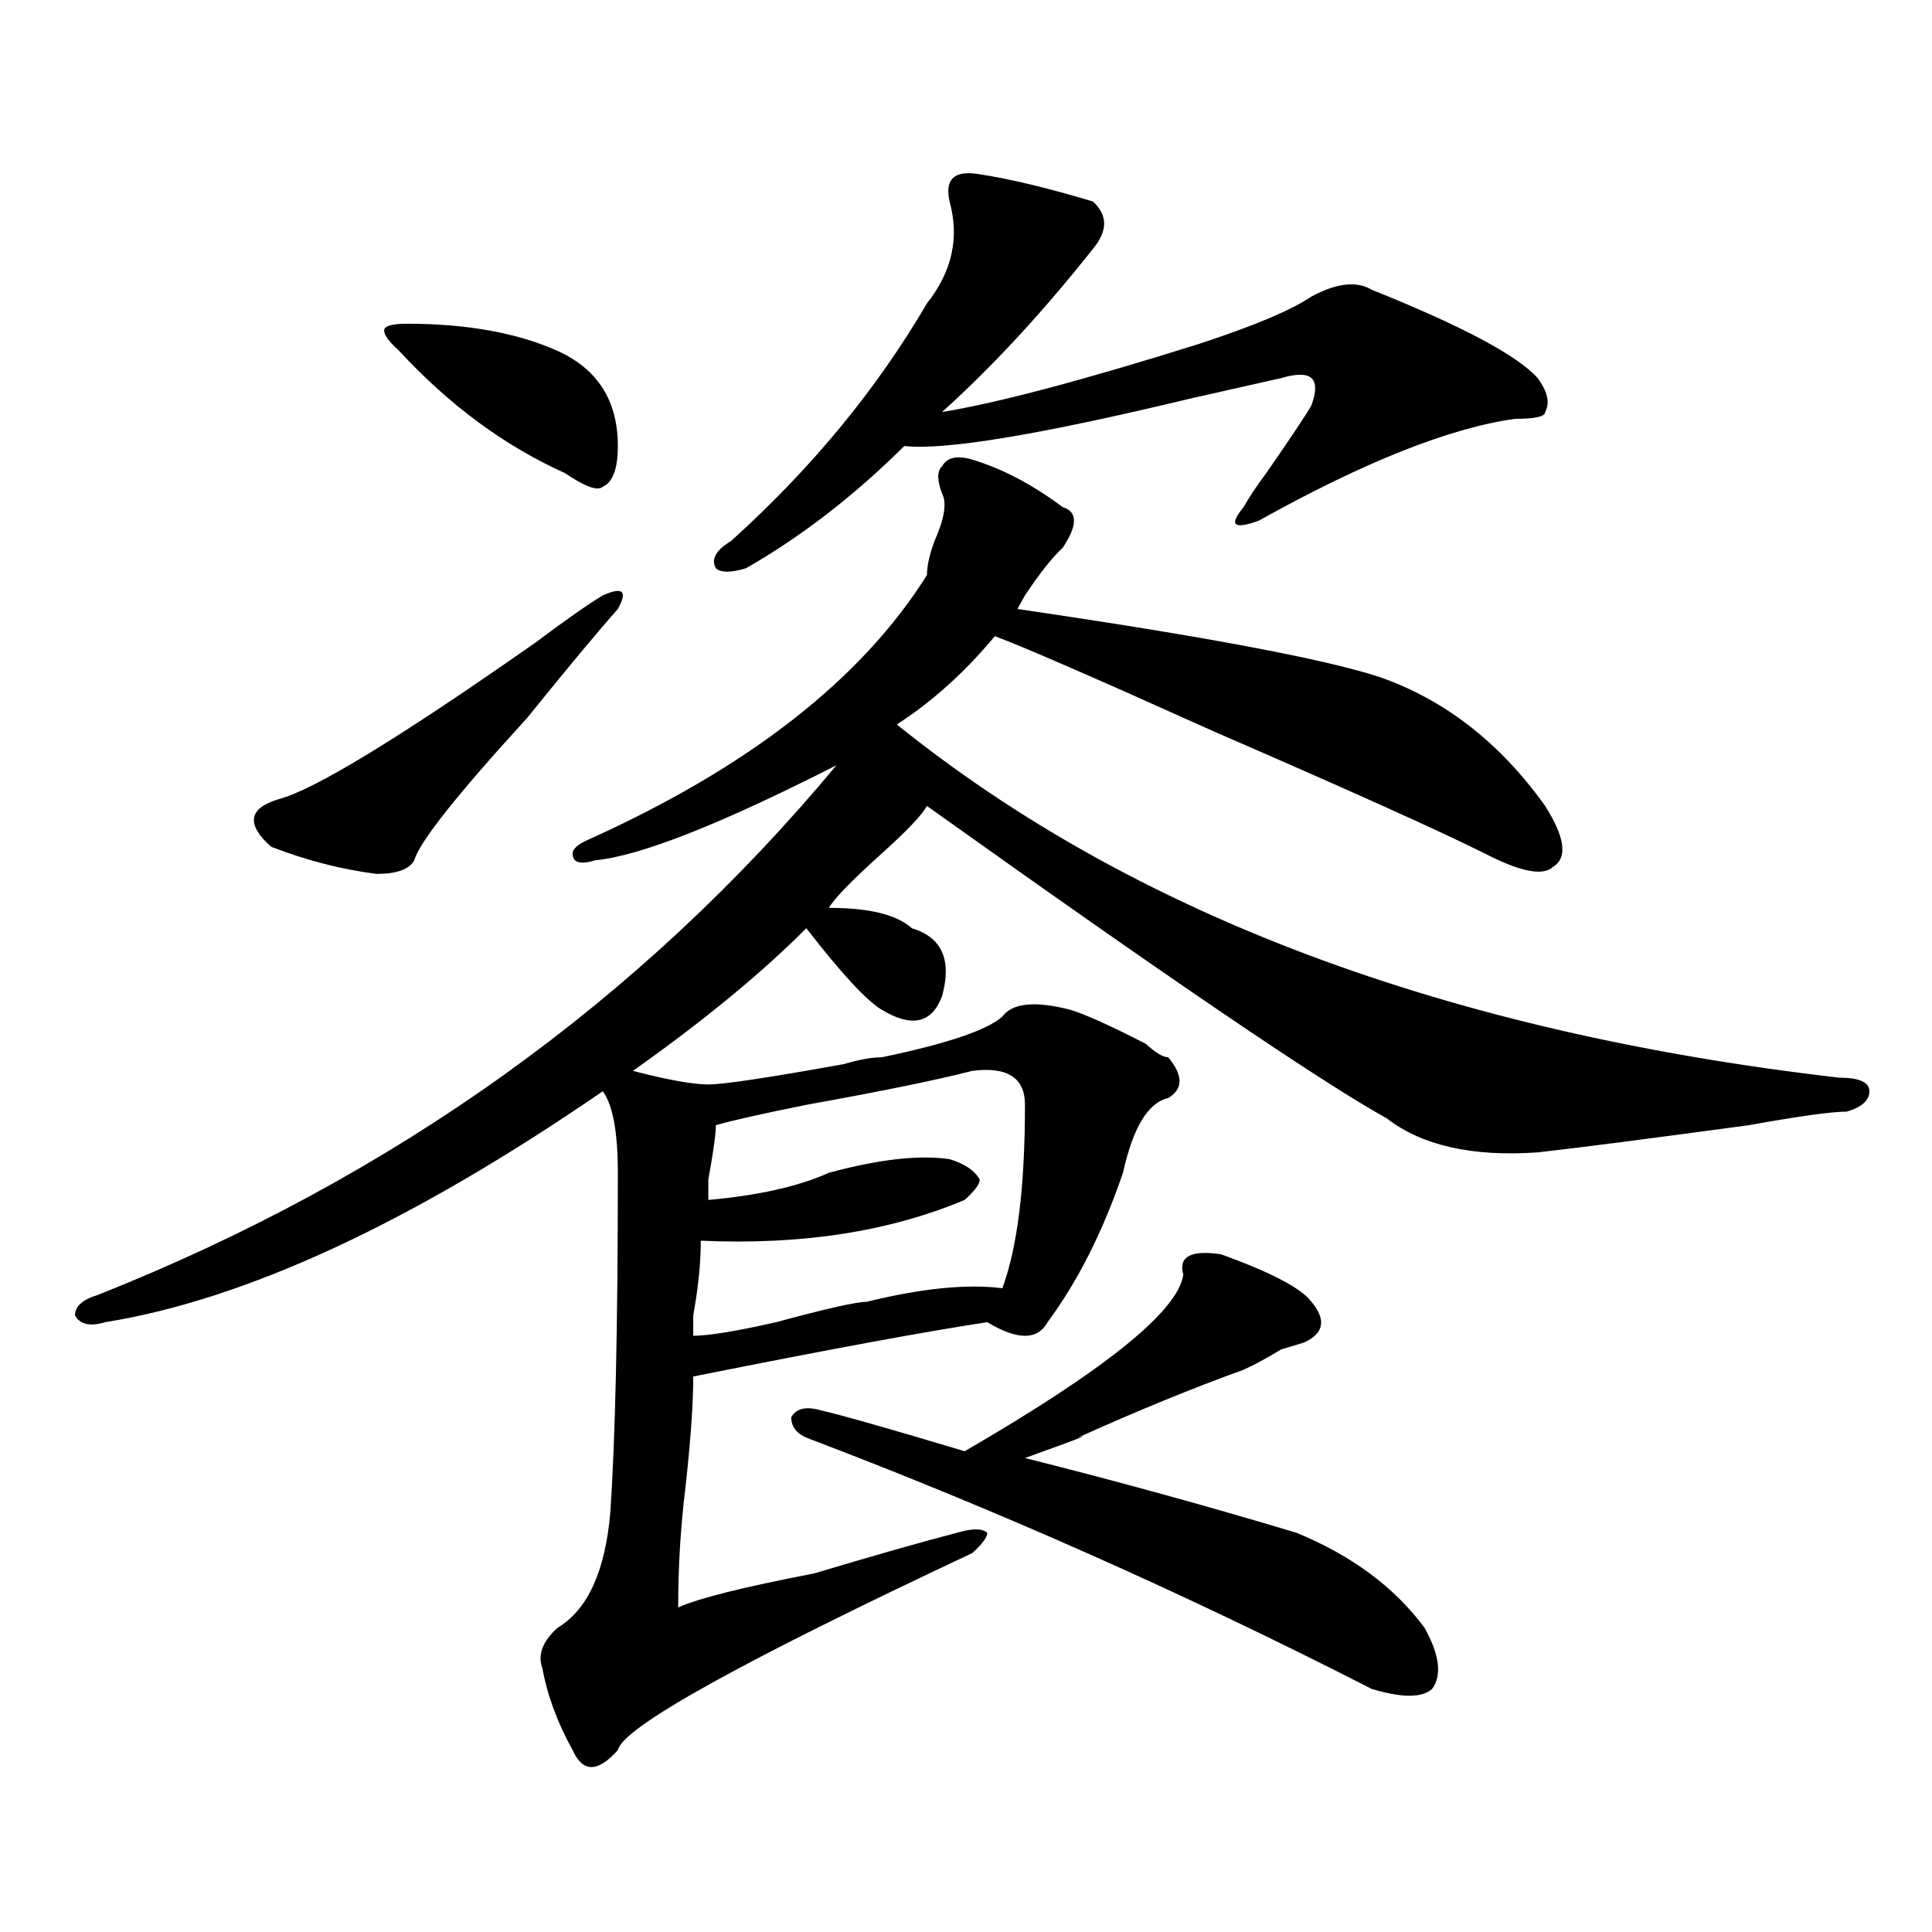 <?xml version="1.0" encoding="utf-8"?>
<!-- Generator: Adobe Illustrator 16.0.0, SVG Export Plug-In . SVG Version: 6.00 Build 0)  -->
<!DOCTYPE svg PUBLIC "-//W3C//DTD SVG 1.1//EN" "http://www.w3.org/Graphics/SVG/1.1/DTD/svg11.dtd">
<svg version="1.1" id="图层_1" xmlns="http://www.w3.org/2000/svg" xmlns:xlink="http://www.w3.org/1999/xlink" x="0px" y="0px"
	 width="1000px" height="1000px" viewBox="0 0 1000 1000" enable-background="new 0 0 1000 1000" xml:space="preserve">
<path d="M503.207,237.875c15.609,4.724,31.219,12.909,46.828,24.609c7.805,2.362,7.805,9.393,0,21.094
	c-5.244,4.724-11.707,12.909-19.512,24.609c2.561-4.669,1.28-2.307-3.902,7.031c96.217,14.063,158.654,25.818,187.313,35.156
	c33.779,11.755,62.438,34.003,85.852,66.797c10.365,16.425,11.707,26.971,3.902,31.641c-5.244,4.724-16.951,2.362-35.121-7.031
	c-23.414-11.7-70.242-32.794-140.484-63.281c-62.438-28.125-100.181-44.495-113.168-49.219
	c-15.609,18.787-32.561,34.003-50.73,45.703c122.253,98.438,284.871,159.412,487.793,182.813c10.365,0,15.609,2.362,15.609,7.031
	c0,4.724-3.902,8.24-11.707,10.547c-7.805,0-24.756,2.362-50.73,7.031c-52.072,7.031-88.474,11.755-109.266,14.063
	c-33.841,2.362-59.877-3.516-78.047-17.578c-33.841-18.732-113.168-72.62-238.043-161.719c-2.622,4.724-10.427,12.909-23.414,24.609
	c-15.609,14.063-24.756,23.456-27.316,28.125c20.792,0,35.121,3.516,42.926,10.547c15.609,4.724,20.792,16.425,15.609,35.156
	c-5.244,14.063-15.609,16.425-31.219,7.031c-7.805-4.669-20.854-18.732-39.023-42.188c-23.414,23.456-53.353,48.065-89.754,73.828
	c18.17,4.724,31.219,7.031,39.023,7.031s31.219-3.516,70.242-10.547c7.805-2.307,14.268-3.516,19.512-3.516
	c33.779-7.031,54.633-14.063,62.438-21.094c5.183-7.031,16.89-8.185,35.121-3.516c7.805,2.362,20.792,8.24,39.023,17.578
	c5.183,4.724,9.085,7.031,11.707,7.031c7.805,9.393,7.805,16.425,0,21.094c-10.427,2.362-18.231,15.271-23.414,38.672
	c-10.427,30.487-23.414,56.25-39.023,77.344c-5.244,9.393-15.609,9.393-31.219,0c-31.219,4.724-81.949,14.063-152.191,28.125
	c0,14.063-1.342,32.849-3.902,56.25c-2.622,21.094-3.902,42.188-3.902,63.281c10.365-4.724,33.779-10.547,70.242-17.578
	c31.219-9.338,55.913-16.37,74.145-21.094c7.805-2.307,12.987-2.307,15.609,0c0,2.362-2.622,5.878-7.805,10.547
	c-119.692,56.25-180.85,90.198-183.41,101.953c-10.427,11.7-18.231,11.7-23.414,0c-7.805-14.063-13.049-28.125-15.609-42.188
	c-2.622-7.031,0-14.063,7.805-21.094c15.609-9.393,24.694-29.279,27.316-59.766c2.561-37.463,3.902-96.075,3.902-175.781
	c0-21.094-2.622-35.156-7.805-42.188c-98.9,68.005-184.752,107.831-257.555,119.531c-7.805,2.362-13.049,1.208-15.609-3.516
	c0-4.669,3.902-8.185,11.707-10.547c153.472-60.919,280.969-152.325,382.43-274.219c-59.877,30.487-101.461,46.912-124.875,49.219
	c-7.805,2.362-11.707,1.208-11.707-3.516c0-2.307,2.561-4.669,7.805-7.031c83.229-37.463,141.765-83.167,175.605-137.109
	c0-4.669,1.28-10.547,3.902-17.578c5.183-11.7,6.463-19.885,3.902-24.609c-2.622-7.031-2.622-11.7,0-14.063
	C490.158,236.721,495.402,235.568,503.207,237.875z M311.992,308.187c10.365-4.669,12.987-2.307,7.805,7.031
	c-10.427,11.755-26.036,30.487-46.828,56.25c-36.463,39.88-55.975,64.49-58.535,73.828c-2.622,4.724-9.146,7.031-19.512,7.031
	c-18.231-2.307-36.463-7.031-54.633-14.063c-13.049-11.7-11.707-19.885,3.902-24.609c18.17-4.669,62.438-31.641,132.68-80.859
	C292.48,321.096,304.188,312.911,311.992,308.187z M210.531,167.562c31.219,0,57.193,4.724,78.047,14.063
	c20.792,9.393,31.219,25.818,31.219,49.219c0,11.755-2.622,18.787-7.805,21.094c-2.622,2.362-9.146,0-19.512-7.031
	c-31.219-14.063-59.877-35.156-85.852-63.281c-5.244-4.669-7.805-8.185-7.805-10.547
	C198.824,168.771,202.727,167.562,210.531,167.562z M503.207,554.281c-18.231,4.724-46.828,10.547-85.852,17.578
	c-23.414,4.724-39.023,8.24-46.828,10.547c0,4.724-1.342,14.063-3.902,28.125v10.547c25.975-2.307,46.828-7.031,62.438-14.063
	c25.975-7.031,46.828-9.338,62.438-7.031c7.805,2.362,12.987,5.878,15.609,10.547c0,2.362-2.622,5.878-7.805,10.547
	c-39.023,16.425-84.571,23.456-136.582,21.094c0,11.755-1.342,24.609-3.902,38.672c0,4.724,0,8.24,0,10.547
	c7.805,0,22.072-2.307,42.926-7.031c25.975-7.031,41.584-10.547,46.828-10.547c28.597-7.031,52.011-9.338,70.242-7.031
	c7.805-21.094,11.707-52.734,11.707-94.922C530.523,557.797,521.377,551.974,503.207,554.281z M507.109,90.219
	c15.609,2.362,35.121,7.031,58.535,14.063c7.805,7.031,7.805,15.271,0,24.609c-26.036,32.849-52.072,60.974-78.047,84.375
	c28.597-4.669,72.803-16.37,132.68-35.156c28.597-9.338,48.108-17.578,58.535-24.609c12.987-7.031,23.414-8.185,31.219-3.516
	c46.828,18.787,75.425,34.003,85.852,45.703c5.183,7.031,6.463,12.909,3.902,17.578c0,2.362-5.244,3.516-15.609,3.516
	c-33.841,4.724-78.047,22.302-132.68,52.734c-13.049,4.724-15.609,2.362-7.805-7.031c2.561-4.669,6.463-10.547,11.707-17.578
	c12.987-18.732,20.792-30.432,23.414-35.156c2.561-7.031,2.561-11.7,0-14.063c-2.622-2.307-7.805-2.307-15.609,0
	c-10.427,2.362-26.036,5.878-46.828,10.547c-78.047,18.787-127.497,26.971-148.289,24.609
	c-26.036,25.818-53.353,46.912-81.949,63.281c-7.805,2.362-13.049,2.362-15.609,0c-2.622-4.669,0-9.338,7.805-14.063
	c41.584-37.463,75.425-78.497,101.461-123.047c12.987-16.37,16.89-33.948,11.707-52.734
	C488.878,92.581,494.061,87.911,507.109,90.219z M631.984,649.203c25.975,9.393,41.584,17.578,46.828,24.609
	c7.805,9.393,6.463,16.425-3.902,21.094l-11.707,3.516c-7.805,4.724-14.329,8.24-19.512,10.547
	c-26.036,9.393-54.633,21.094-85.852,35.156c7.805-2.307-1.342,1.208-27.316,10.547c46.828,11.755,93.656,24.609,140.484,38.672
	c28.597,11.755,50.73,28.125,66.34,49.219c7.805,14.063,9.085,24.609,3.902,31.641c-5.244,4.669-15.609,4.669-31.219,0
	c-96.278-49.219-193.837-92.56-292.676-130.078c-5.244-2.307-7.805-5.823-7.805-10.547c2.561-4.669,7.805-5.823,15.609-3.516
	c10.365,2.362,35.121,9.393,74.145,21.094c72.803-42.188,110.546-72.62,113.168-91.406
	C609.851,650.411,616.375,646.896,631.984,649.203z"/>
</svg>
